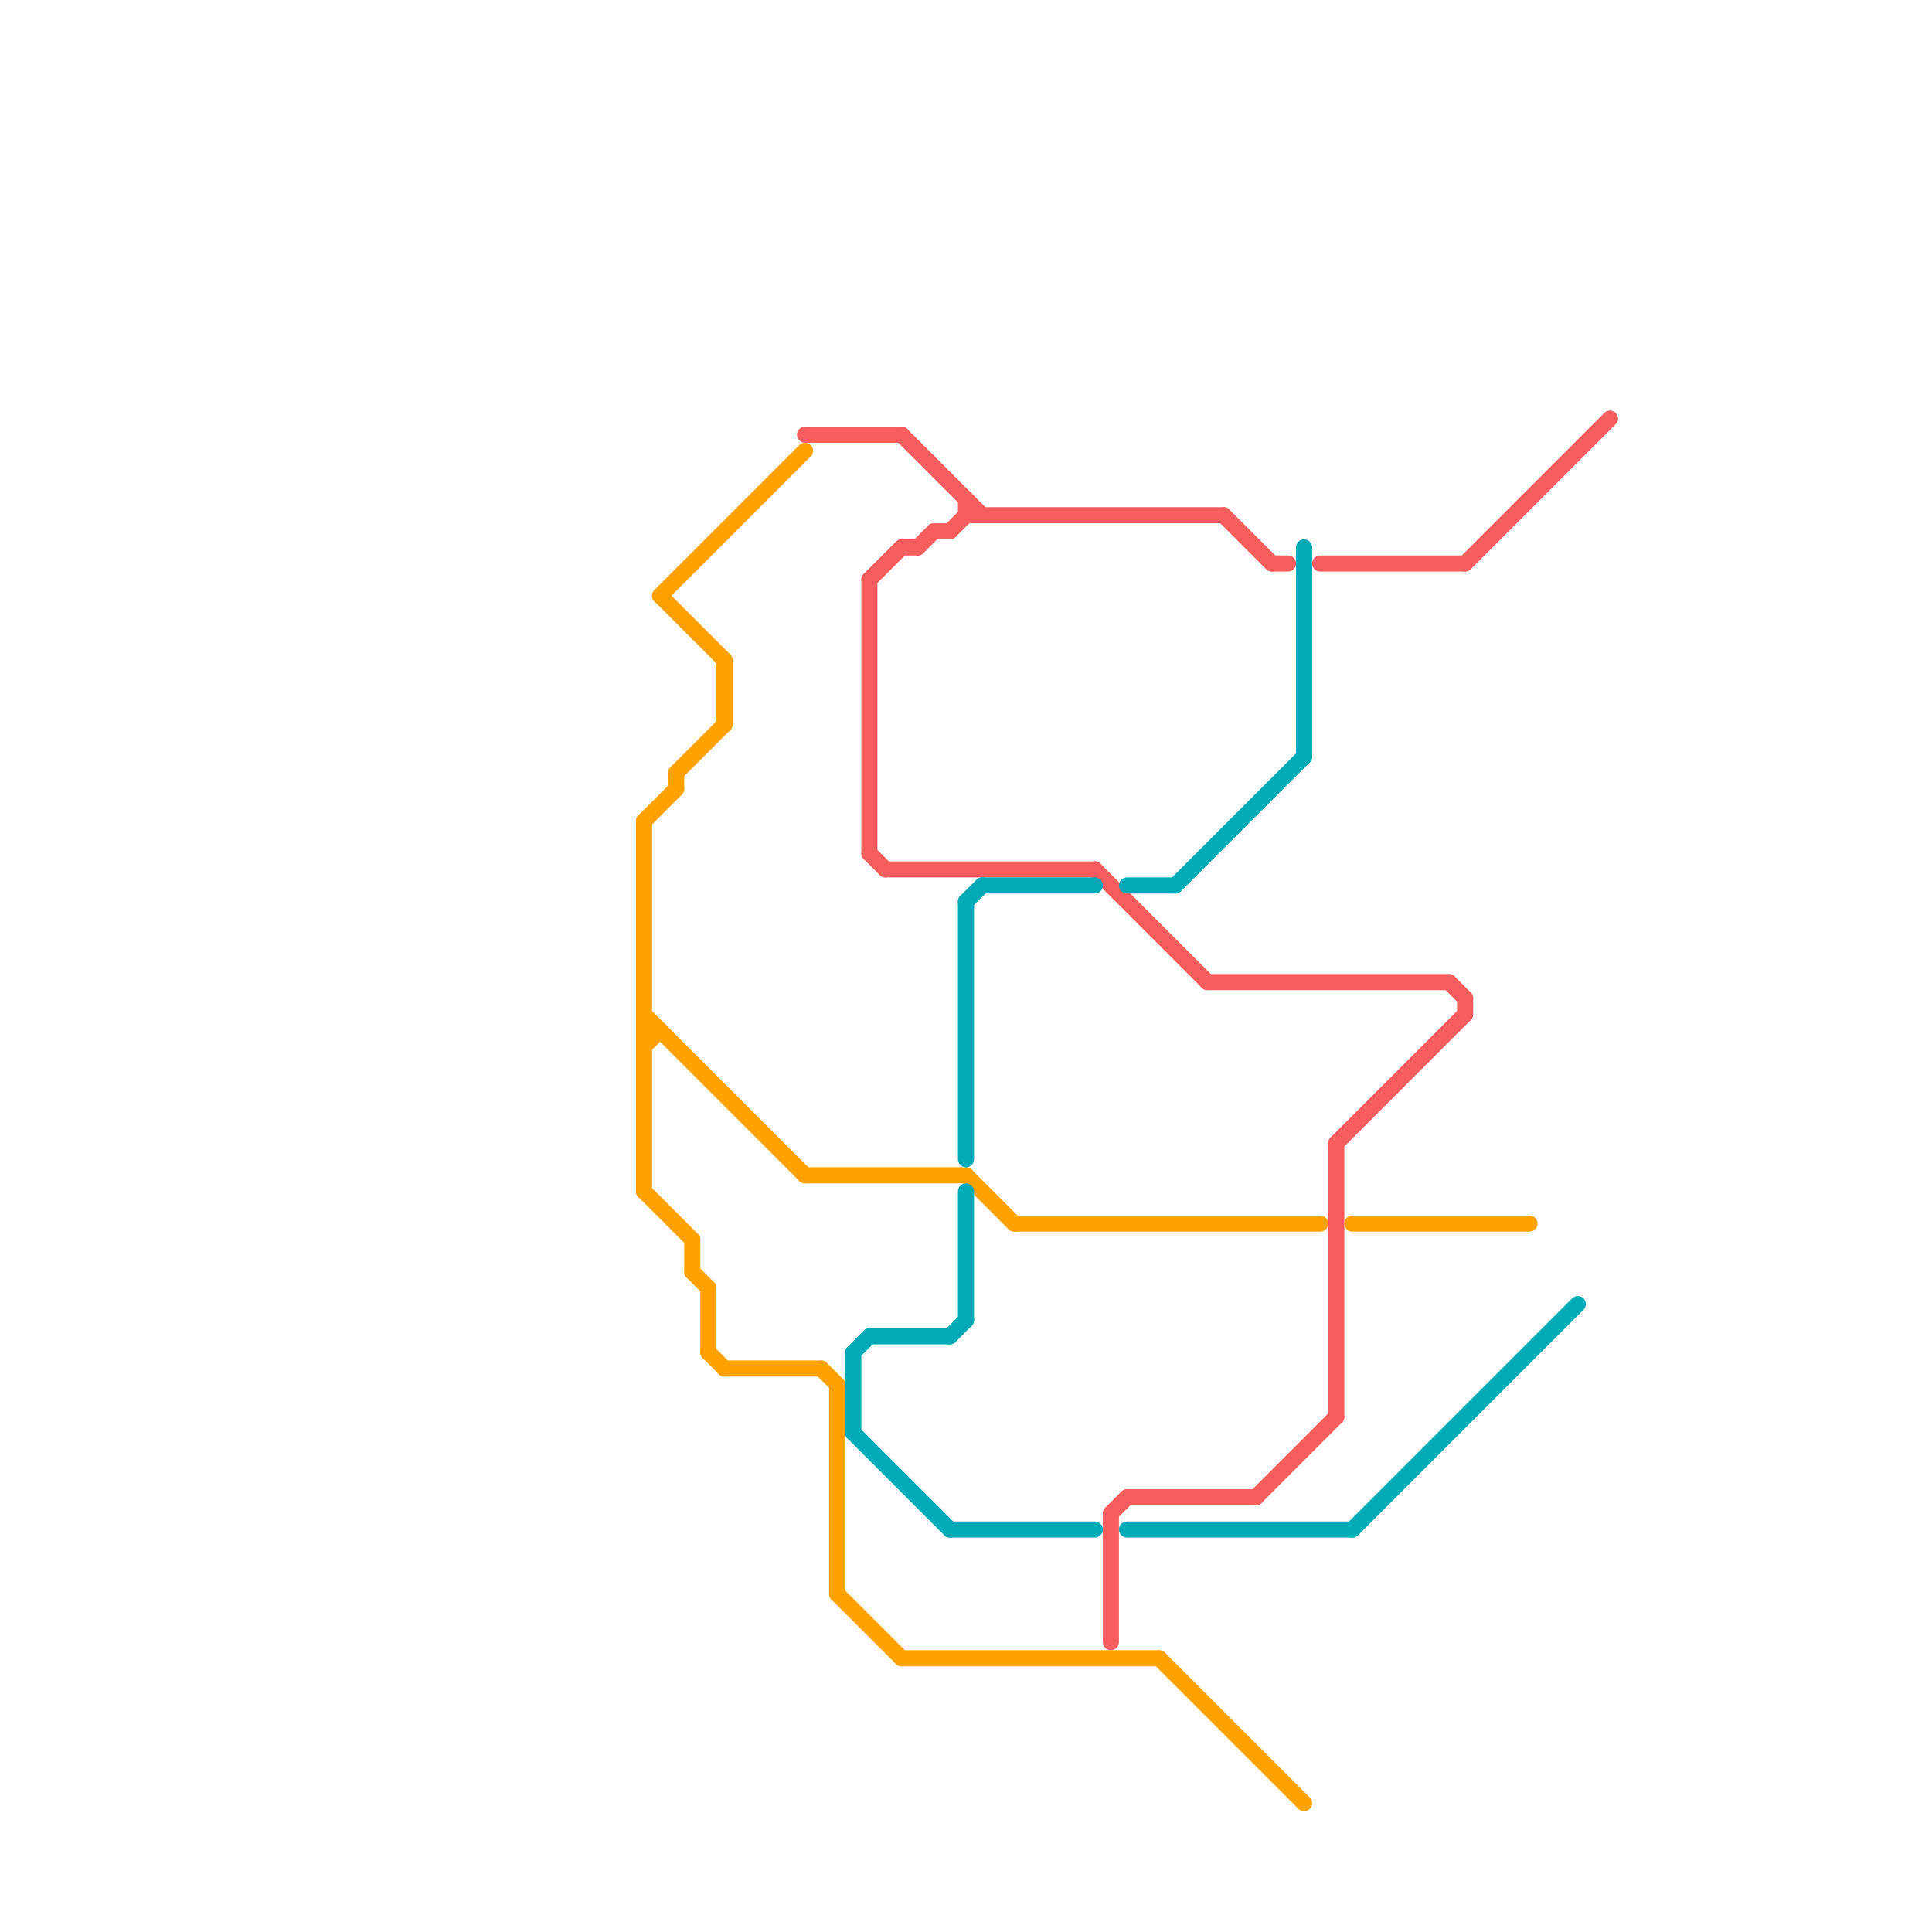 
<svg version="1.1" xmlns="http://www.w3.org/2000/svg" viewBox="0 0 120 120">
<style>text { font: 1px Helvetica; font-weight: 600; white-space: pre; dominant-baseline: central; } line { stroke-width: 1; fill: none; stroke-linecap: round; stroke-linejoin: round; } .c0 { stroke: #f85d5d } .c1 { stroke: #ffa200 } .c2 { stroke: #00abb8 }</style><defs><g id="wm-xf"><circle r="1.2" fill="#000"/><circle r="0.9" fill="#fff"/><circle r="0.6" fill="#000"/><circle r="0.3" fill="#fff"/></g><g id="wm"><circle r="0.6" fill="#000"/><circle r="0.3" fill="#fff"/></g></defs><line class="c0" x1="83" y1="71" x2="83" y2="88"/><line class="c0" x1="78" y1="93" x2="83" y2="88"/><line class="c0" x1="69" y1="94" x2="70" y2="93"/><line class="c0" x1="57" y1="34" x2="58" y2="33"/><line class="c0" x1="68" y1="54" x2="75" y2="61"/><line class="c0" x1="56" y1="27" x2="61" y2="32"/><line class="c0" x1="82" y1="35" x2="91" y2="35"/><line class="c0" x1="54" y1="53" x2="55" y2="54"/><line class="c0" x1="50" y1="27" x2="56" y2="27"/><line class="c0" x1="70" y1="93" x2="78" y2="93"/><line class="c0" x1="75" y1="61" x2="90" y2="61"/><line class="c0" x1="79" y1="35" x2="80" y2="35"/><line class="c0" x1="59" y1="33" x2="60" y2="32"/><line class="c0" x1="90" y1="61" x2="91" y2="62"/><line class="c0" x1="91" y1="62" x2="91" y2="63"/><line class="c0" x1="54" y1="36" x2="54" y2="53"/><line class="c0" x1="60" y1="32" x2="76" y2="32"/><line class="c0" x1="83" y1="71" x2="91" y2="63"/><line class="c0" x1="76" y1="32" x2="79" y2="35"/><line class="c0" x1="55" y1="54" x2="68" y2="54"/><line class="c0" x1="60" y1="31" x2="60" y2="32"/><line class="c0" x1="58" y1="33" x2="59" y2="33"/><line class="c0" x1="69" y1="94" x2="69" y2="102"/><line class="c0" x1="91" y1="35" x2="100" y2="26"/><line class="c0" x1="56" y1="34" x2="57" y2="34"/><line class="c0" x1="54" y1="36" x2="56" y2="34"/><line class="c1" x1="40" y1="51" x2="42" y2="49"/><line class="c1" x1="63" y1="76" x2="82" y2="76"/><line class="c1" x1="72" y1="103" x2="81" y2="112"/><line class="c1" x1="56" y1="103" x2="72" y2="103"/><line class="c1" x1="40" y1="64" x2="41" y2="64"/><line class="c1" x1="43" y1="77" x2="43" y2="79"/><line class="c1" x1="42" y1="48" x2="42" y2="49"/><line class="c1" x1="42" y1="48" x2="45" y2="45"/><line class="c1" x1="60" y1="73" x2="63" y2="76"/><line class="c1" x1="45" y1="41" x2="45" y2="45"/><line class="c1" x1="40" y1="74" x2="43" y2="77"/><line class="c1" x1="44" y1="84" x2="45" y2="85"/><line class="c1" x1="40" y1="63" x2="50" y2="73"/><line class="c1" x1="45" y1="85" x2="51" y2="85"/><line class="c1" x1="40" y1="51" x2="40" y2="74"/><line class="c1" x1="51" y1="85" x2="52" y2="86"/><line class="c1" x1="52" y1="99" x2="56" y2="103"/><line class="c1" x1="41" y1="37" x2="50" y2="28"/><line class="c1" x1="84" y1="76" x2="95" y2="76"/><line class="c1" x1="50" y1="73" x2="60" y2="73"/><line class="c1" x1="52" y1="86" x2="52" y2="99"/><line class="c1" x1="43" y1="79" x2="44" y2="80"/><line class="c1" x1="40" y1="65" x2="41" y2="64"/><line class="c1" x1="41" y1="37" x2="45" y2="41"/><line class="c1" x1="44" y1="80" x2="44" y2="84"/><line class="c2" x1="53" y1="84" x2="53" y2="89"/><line class="c2" x1="60" y1="74" x2="60" y2="82"/><line class="c2" x1="60" y1="56" x2="61" y2="55"/><line class="c2" x1="54" y1="83" x2="59" y2="83"/><line class="c2" x1="61" y1="55" x2="68" y2="55"/><line class="c2" x1="70" y1="95" x2="84" y2="95"/><line class="c2" x1="60" y1="56" x2="60" y2="72"/><line class="c2" x1="59" y1="83" x2="60" y2="82"/><line class="c2" x1="53" y1="89" x2="59" y2="95"/><line class="c2" x1="70" y1="55" x2="73" y2="55"/><line class="c2" x1="53" y1="84" x2="54" y2="83"/><line class="c2" x1="84" y1="95" x2="98" y2="81"/><line class="c2" x1="59" y1="95" x2="68" y2="95"/><line class="c2" x1="73" y1="55" x2="81" y2="47"/><line class="c2" x1="81" y1="34" x2="81" y2="47"/>
</svg>

